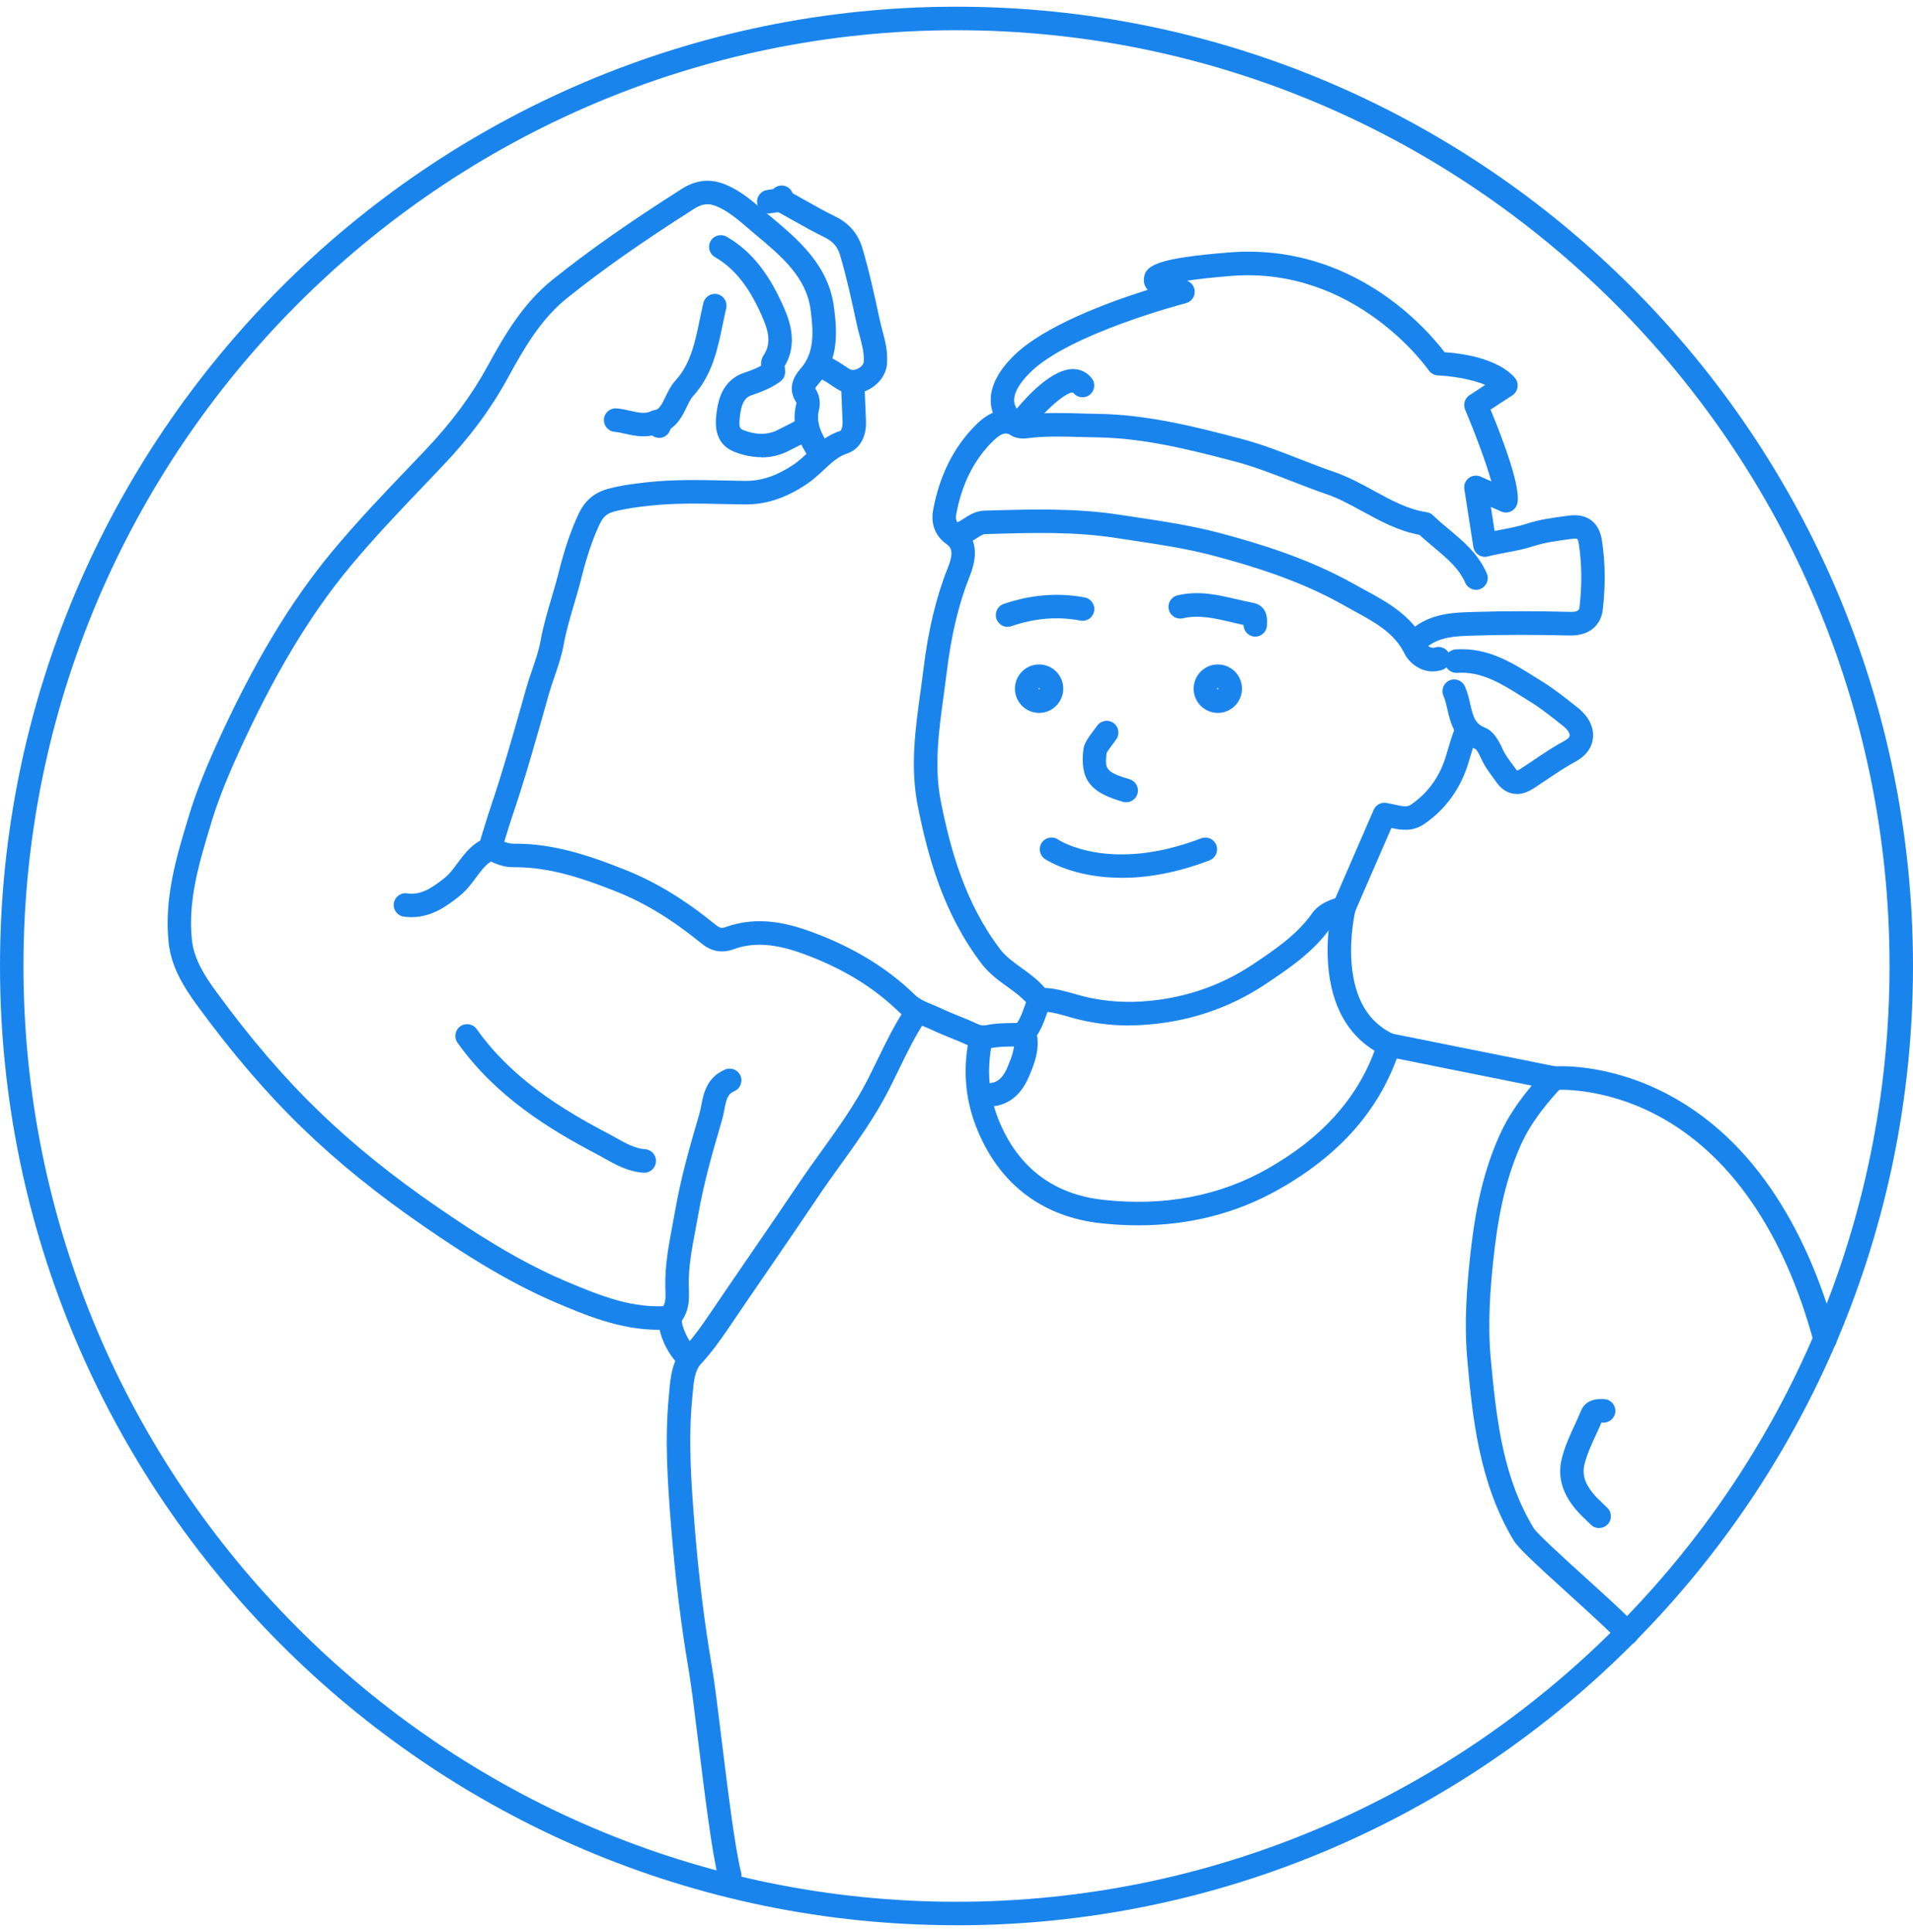 <svg width="200" height="202" viewBox="0 0 200 202" fill="none" xmlns="http://www.w3.org/2000/svg">
<path d="M68.845 139.038C64.793 139.038 61.109 137.464 58.092 136.18C52.951 133.985 48.261 130.935 44.352 128.243C39.485 124.893 35.335 121.542 31.671 117.999C27.869 114.329 24.244 110.097 20.574 105.069C19.201 103.18 17.891 101.084 17.626 98.53C17.145 93.875 18.455 89.55 19.726 85.373L19.745 85.304C20.413 83.1 21.325 80.748 22.61 77.909C26.456 69.422 30.307 62.986 34.732 57.657C37.327 54.528 40.177 51.551 42.929 48.673C43.454 48.127 43.974 47.581 44.494 47.03C47.187 44.196 49.297 41.352 50.945 38.336C52.794 34.946 54.707 31.698 57.768 29.243C61.507 26.247 65.666 23.319 71.254 19.762C72.775 18.792 74.276 18.645 75.845 19.294C77.4 19.944 78.573 20.942 79.711 21.917C79.883 22.064 80.059 22.212 80.231 22.36L80.604 22.669C83.43 25.041 86.638 27.727 87.192 32.136C87.447 34.158 87.874 37.543 85.534 40.181C85.279 40.471 85.24 40.584 85.235 40.609C85.235 40.609 85.249 40.658 85.313 40.756C85.676 41.317 85.804 42.144 85.632 42.818C85.294 44.122 85.789 45.239 86.751 46.725C87.118 47.295 86.957 48.058 86.388 48.427C85.819 48.796 85.058 48.634 84.69 48.063C83.67 46.488 82.635 44.604 83.258 42.198C83.258 42.173 83.253 42.09 83.238 42.055C82.502 40.924 82.65 39.728 83.699 38.542C85.176 36.874 85.043 34.704 84.754 32.441C84.317 28.992 81.747 26.837 79.024 24.554L78.651 24.239C78.47 24.087 78.293 23.934 78.112 23.781C77.077 22.896 76.096 22.059 74.899 21.562C74.079 21.218 73.403 21.297 72.564 21.833C67.055 25.341 62.963 28.22 59.299 31.157C56.591 33.332 54.889 36.225 53.098 39.507C51.347 42.719 49.115 45.731 46.27 48.722C45.745 49.273 45.225 49.819 44.7 50.37C41.977 53.219 39.157 56.167 36.616 59.227C32.333 64.383 28.595 70.642 24.842 78.923C23.601 81.663 22.723 83.917 22.09 86.018L22.071 86.087C20.82 90.215 19.633 94.112 20.064 98.274C20.27 100.247 21.384 102.009 22.556 103.618C26.137 108.533 29.674 112.656 33.373 116.228C36.939 119.677 40.986 122.944 45.74 126.216C49.552 128.839 54.114 131.811 59.054 133.916C62.973 135.589 66.255 136.839 69.915 136.534C70.582 136.475 71.18 136.982 71.239 137.656C71.298 138.335 70.793 138.925 70.121 138.984C69.694 139.019 69.267 139.038 68.85 139.038H68.845Z" fill="#1A84ED"/>
<path d="M43.042 95.898C42.772 95.898 42.498 95.878 42.213 95.839C41.541 95.74 41.08 95.115 41.173 94.446C41.271 93.772 41.894 93.305 42.561 93.403C44.038 93.62 45.171 92.827 46.501 91.774C46.986 91.391 47.388 90.849 47.815 90.269C48.438 89.432 49.13 88.493 50.224 87.863C50.253 87.725 50.283 87.587 50.322 87.469C50.43 87.135 50.533 86.795 50.636 86.456C50.842 85.787 51.048 85.117 51.274 84.453C52.539 80.719 53.633 76.846 54.693 73.107L55.026 71.921C55.218 71.252 55.443 70.598 55.659 69.963C56.012 68.939 56.341 67.97 56.518 66.991C56.797 65.446 57.234 63.96 57.661 62.519C57.916 61.648 58.186 60.742 58.406 59.862C59.015 57.411 59.677 55.468 60.486 53.741C61.144 52.339 62.13 51.502 63.577 51.108C64.916 50.744 66.28 50.577 67.678 50.42C70.395 50.12 73.123 50.179 75.762 50.238C76.464 50.252 77.17 50.267 77.872 50.277C77.906 50.277 77.94 50.277 77.975 50.277C79.662 50.277 81.212 49.746 82.988 48.56C83.489 48.225 83.95 47.792 84.44 47.335C85.343 46.488 86.363 45.534 87.825 45.062C87.948 45.022 88.109 44.643 88.09 44.122C88.056 43.212 88.016 42.301 87.977 41.396L87.933 40.353C87.903 39.674 88.428 39.103 89.105 39.074C89.772 39.044 90.351 39.571 90.381 40.249L90.425 41.293C90.464 42.208 90.504 43.123 90.538 44.038C90.597 45.706 89.846 47 88.576 47.408C87.634 47.714 86.893 48.407 86.108 49.14C85.569 49.647 85.009 50.169 84.342 50.617C82.125 52.097 80.045 52.767 77.837 52.742C77.126 52.732 76.415 52.717 75.703 52.703C73.143 52.644 70.499 52.59 67.943 52.87C66.643 53.013 65.382 53.17 64.21 53.485C63.557 53.662 63.101 53.933 62.699 54.789C61.958 56.368 61.35 58.169 60.776 60.457C60.545 61.392 60.27 62.322 60.005 63.217C59.579 64.659 59.181 66.017 58.926 67.429C58.715 68.595 58.338 69.697 57.97 70.765C57.754 71.395 57.548 71.99 57.376 72.595L57.043 73.781C55.978 77.555 54.874 81.457 53.589 85.25C53.373 85.89 53.172 86.539 52.971 87.189C52.863 87.533 52.76 87.878 52.652 88.217C52.633 88.276 52.623 88.345 52.608 88.419C52.525 88.817 52.377 89.555 51.666 89.88C50.896 90.234 50.376 90.933 49.782 91.735C49.277 92.414 48.757 93.118 48.016 93.703C46.888 94.594 45.245 95.893 43.037 95.893L43.042 95.898Z" fill="#1A84ED"/>
<path d="M149.797 70.204C148.399 70.204 147.28 69.23 146.854 68.359C145.779 66.174 143.768 65.082 141.639 63.921C141.256 63.714 140.879 63.508 140.501 63.291C135.89 60.669 130.768 59.133 126.824 58.09C124.038 57.352 121.075 56.91 118.21 56.481C117.68 56.403 117.15 56.324 116.625 56.24C112.294 55.576 108.05 55.699 103.557 55.827L103.022 55.842C102.767 55.847 102.502 56.014 102.09 56.285C101.585 56.614 100.962 57.028 100.118 57.106C99.451 57.175 98.848 56.673 98.784 55.999C98.72 55.32 99.216 54.725 99.888 54.661C100.123 54.636 100.412 54.449 100.746 54.233C101.3 53.869 101.987 53.416 102.954 53.387L103.488 53.372C107.893 53.249 112.446 53.116 116.998 53.815C117.523 53.893 118.048 53.972 118.573 54.051C121.506 54.489 124.538 54.941 127.457 55.714C131.543 56.796 136.856 58.395 141.717 61.151C142.08 61.357 142.448 61.554 142.816 61.756C145.078 62.986 147.643 64.383 149.061 67.267C149.125 67.4 149.547 67.857 150.018 67.7C150.66 67.488 151.352 67.842 151.563 68.492C151.774 69.136 151.421 69.83 150.773 70.042C150.439 70.15 150.116 70.199 149.802 70.199L149.797 70.204Z" fill="#1A84ED"/>
<path d="M76.292 197.299C75.743 197.299 75.242 196.925 75.105 196.369C74.418 193.634 73.682 187.641 73.03 182.351C72.647 179.227 72.284 176.27 72.005 174.646C71.205 169.952 70.607 165.081 70.175 159.748C69.782 154.872 69.493 150.473 69.925 145.991C69.939 145.828 69.954 145.661 69.969 145.494C70.096 144.042 70.249 142.242 71.509 140.893C72.461 139.875 73.265 138.758 74.188 137.395C75.596 135.309 77.018 133.237 78.441 131.166C80.084 128.77 81.786 126.295 83.43 123.845C84.224 122.664 85.058 121.498 85.873 120.371C87.604 117.96 89.395 115.47 90.749 112.804C91.078 112.154 91.396 111.5 91.715 110.845C92.618 108.986 93.55 107.067 94.747 105.276C95.125 104.71 95.885 104.557 96.449 104.936C97.013 105.315 97.165 106.078 96.788 106.644C95.689 108.292 94.83 110.053 93.923 111.923C93.599 112.592 93.275 113.256 92.937 113.921C91.499 116.755 89.65 119.323 87.864 121.808C87.065 122.92 86.236 124.071 85.471 125.217C83.817 127.678 82.115 130.162 80.467 132.563C79.049 134.63 77.626 136.696 76.224 138.778C75.237 140.234 74.364 141.44 73.305 142.576C72.623 143.304 72.525 144.47 72.417 145.71C72.402 145.887 72.387 146.06 72.368 146.232C71.956 150.513 72.24 154.798 72.623 159.551C73.045 164.811 73.638 169.608 74.423 174.228C74.713 175.911 75.061 178.755 75.463 182.051C76.106 187.267 76.832 193.181 77.479 195.769C77.646 196.428 77.249 197.097 76.591 197.265C76.488 197.289 76.39 197.304 76.292 197.304V197.299Z" fill="#1A84ED"/>
<path d="M102.797 109.664C102.243 109.664 101.732 109.541 101.198 109.29C100.629 109.025 100.045 108.784 99.427 108.538C98.774 108.272 98.102 108.001 97.44 107.686C97.17 107.559 96.891 107.445 96.611 107.332C95.757 106.983 94.791 106.589 93.947 105.768C91.293 103.194 88.046 101.221 84.028 99.745C81.041 98.648 78.784 98.49 76.709 99.243C75.463 99.696 74.379 99.494 73.295 98.609C70.209 96.104 67.384 94.387 64.401 93.206C61.252 91.961 57.572 90.628 53.697 90.672C52.579 90.692 51.637 90.234 50.96 89.91C50.346 89.614 50.091 88.881 50.381 88.271C50.675 87.661 51.406 87.4 52.014 87.691C52.652 87.996 53.128 88.212 53.672 88.212C57.994 88.158 61.934 89.59 65.294 90.918C68.517 92.193 71.548 94.028 74.83 96.7C75.296 97.078 75.497 97.064 75.865 96.931C79.265 95.701 82.458 96.557 84.857 97.438C89.204 99.037 92.731 101.182 95.635 104.001C96.14 104.493 96.783 104.754 97.523 105.059C97.842 105.192 98.166 105.32 98.48 105.472C99.074 105.758 99.687 106.004 100.334 106.265C100.957 106.515 101.595 106.776 102.228 107.071C102.561 107.229 102.782 107.249 103.219 107.165C104.112 106.993 104.999 106.978 105.853 106.963C106.182 106.963 106.51 106.953 106.839 106.939C107.506 106.899 108.09 107.431 108.119 108.11C108.149 108.789 107.629 109.364 106.952 109.394C106.599 109.409 106.245 109.413 105.887 109.418C105.107 109.428 104.367 109.438 103.685 109.571C103.366 109.635 103.072 109.664 102.787 109.664H102.797Z" fill="#1A84ED"/>
<path d="M71.897 143.083C71.637 143.083 71.377 142.999 71.151 142.832C69.807 141.803 68.075 138.34 69.228 136.755C69.596 136.253 69.596 135.747 69.567 134.891C69.567 134.753 69.557 134.615 69.557 134.477C69.517 132.268 69.92 130.147 70.307 128.091C70.405 127.574 70.504 127.053 70.592 126.536C71.19 123.111 72.127 119.825 73.113 116.479C73.192 116.223 73.246 115.923 73.309 115.603C73.55 114.353 73.879 112.641 75.816 111.824C76.439 111.564 77.16 111.859 77.42 112.484C77.68 113.109 77.386 113.832 76.763 114.093C76.101 114.373 75.949 114.855 75.718 116.066C75.649 116.43 75.576 116.804 75.468 117.173C74.501 120.45 73.584 123.658 73.01 126.954C72.917 127.486 72.819 128.012 72.716 128.543C72.333 130.561 71.97 132.47 72.01 134.423C72.01 134.546 72.014 134.674 72.019 134.797C72.054 135.742 72.093 136.913 71.288 138.084C71.264 138.694 72.034 140.401 72.637 140.869C73.177 141.282 73.275 142.054 72.868 142.591C72.628 142.906 72.26 143.073 71.892 143.073L71.897 143.083Z" fill="#1A84ED"/>
<path d="M89.169 41.145C88.61 41.145 88.071 41.002 87.6 40.722C87.359 40.579 87.124 40.422 86.888 40.264C86.412 39.949 85.966 39.649 85.51 39.507C84.862 39.305 84.499 38.621 84.696 37.971C84.892 37.322 85.584 36.958 86.226 37.155C87.026 37.401 87.673 37.834 88.242 38.213C88.443 38.345 88.644 38.483 88.851 38.606C89.057 38.729 89.395 38.7 89.714 38.532C90.043 38.36 90.278 38.085 90.298 37.839C90.366 36.958 90.131 36.072 89.881 35.137C89.773 34.739 89.67 34.34 89.582 33.932L89.537 33.735C89.032 31.388 88.507 28.958 87.816 26.64C87.57 25.814 87.08 25.243 86.275 24.849C85.078 24.264 83.911 23.604 82.782 22.97C82.306 22.699 81.826 22.428 81.345 22.168C80.751 21.843 80.536 21.095 80.859 20.5C81.188 19.904 81.929 19.688 82.522 20.012C83.013 20.283 83.494 20.554 83.979 20.829C85.078 21.449 86.211 22.089 87.345 22.645C88.767 23.339 89.714 24.451 90.16 25.941C90.877 28.352 91.411 30.827 91.926 33.223L91.971 33.42C92.049 33.789 92.147 34.148 92.24 34.508C92.535 35.605 92.834 36.736 92.736 38.035C92.652 39.128 91.921 40.156 90.832 40.722C90.288 41.007 89.709 41.145 89.15 41.145H89.169Z" fill="#1A84ED"/>
<path d="M67.348 122.615C67.319 122.615 67.289 122.615 67.26 122.615C65.666 122.502 64.346 121.768 63.188 121.114C62.928 120.966 62.668 120.824 62.413 120.686C57.449 118.083 51.832 114.659 47.834 109.025C47.441 108.474 47.569 107.701 48.123 107.308C48.673 106.914 49.443 107.042 49.835 107.598C53.534 112.809 58.847 116.036 63.556 118.506C63.836 118.654 64.111 118.806 64.395 118.964C65.42 119.54 66.392 120.086 67.441 120.155C68.118 120.204 68.629 120.789 68.579 121.468C68.535 122.118 67.996 122.615 67.358 122.615H67.348Z" fill="#1A84ED"/>
<path d="M79.588 47.802C78.681 47.802 77.734 47.615 76.797 47.246C74.457 46.321 74.796 43.979 74.957 42.852C75.252 40.801 76.203 39.516 77.788 38.98C78.489 38.744 79.063 38.523 79.564 38.247C79.549 37.903 79.593 37.494 79.853 37.11C80.77 35.738 80.231 34.286 79.49 32.667C78.195 29.838 76.689 27.998 74.746 26.881C74.158 26.542 73.957 25.794 74.295 25.203C74.634 24.613 75.379 24.411 75.968 24.751C78.377 26.133 80.201 28.328 81.722 31.644C82.379 33.076 83.581 35.708 82.031 38.276C82.031 38.311 82.041 38.345 82.046 38.38C82.066 38.552 82.085 38.729 82.085 38.892C82.085 39.285 81.899 39.654 81.585 39.885C80.604 40.604 79.52 41.002 78.583 41.322C78.107 41.484 77.597 41.829 77.405 43.167C77.194 44.629 77.312 44.811 77.709 44.968C78.612 45.327 79.961 45.617 81.241 44.988C82.016 44.604 82.806 44.2 83.591 43.792C84.19 43.477 84.93 43.708 85.249 44.309C85.563 44.909 85.333 45.652 84.734 45.972C83.93 46.395 83.12 46.808 82.326 47.202C81.492 47.615 80.569 47.822 79.608 47.822L79.588 47.802Z" fill="#1A84ED"/>
<path d="M158.573 83.011C157.753 83.011 157.008 82.593 156.444 81.781C156.316 81.594 156.179 81.412 156.046 81.23C155.639 80.679 155.217 80.109 154.893 79.395C154.545 78.627 154.359 78.386 154.261 78.317C152.073 77.447 151.641 75.547 151.322 74.165C151.204 73.653 151.092 73.166 150.915 72.767C150.64 72.147 150.915 71.419 151.533 71.144C152.151 70.868 152.877 71.144 153.152 71.764C153.427 72.379 153.574 73.009 153.711 73.614C154.015 74.947 154.221 75.661 155.212 76.059C156.184 76.448 156.709 77.461 157.126 78.386C157.341 78.859 157.665 79.302 158.013 79.769C158.165 79.971 158.313 80.172 158.46 80.384C158.529 80.487 158.582 80.537 158.607 80.561C158.656 80.551 158.779 80.512 158.99 80.374C159.446 80.079 159.892 79.779 160.344 79.474C161.374 78.775 162.443 78.057 163.596 77.437C163.743 77.358 164.087 77.151 164.106 76.91C164.126 76.713 163.959 76.335 163.434 75.916L163.184 75.72C162.139 74.888 161.055 74.027 159.936 73.338C159.676 73.181 159.421 73.018 159.161 72.856C156.964 71.478 154.898 70.174 152.352 70.352C151.68 70.401 151.092 69.889 151.043 69.21C150.998 68.531 151.504 67.946 152.181 67.897C155.507 67.67 158.023 69.245 160.456 70.77C160.707 70.927 160.962 71.085 161.212 71.242C162.453 72.01 163.596 72.915 164.7 73.796L164.95 73.993C166.078 74.888 166.642 76.005 166.544 77.132C166.451 78.155 165.813 79.036 164.749 79.612C163.704 80.172 162.733 80.827 161.702 81.521C161.241 81.831 160.775 82.145 160.309 82.446C159.711 82.829 159.122 83.021 158.568 83.021L158.573 83.011Z" fill="#1A84ED"/>
<path d="M167.187 159.772C166.873 159.772 166.559 159.654 166.319 159.413C166.162 159.256 166 159.103 165.838 158.946C165.45 158.577 165.048 158.188 164.68 157.74C163.267 156.023 162.816 154.271 163.307 152.397C163.625 151.172 164.131 150.074 164.621 149.012C164.857 148.5 165.077 148.023 165.279 147.526C165.838 146.163 167.265 146.256 167.736 146.286C168.413 146.33 168.923 146.916 168.879 147.595C168.835 148.274 168.241 148.776 167.574 148.741C167.52 148.741 167.471 148.736 167.432 148.731C167.241 149.179 167.04 149.617 166.843 150.04C166.377 151.049 165.941 152.003 165.676 153.012C165.391 154.114 165.656 155.059 166.569 156.166C166.843 156.5 167.177 156.82 167.53 157.155C167.707 157.322 167.883 157.489 168.055 157.662C168.536 158.144 168.536 158.921 168.055 159.403C167.815 159.644 167.501 159.762 167.187 159.762V159.772Z" fill="#1A84ED"/>
<path d="M118.029 107.219C116.116 107.219 114.232 106.978 112.407 106.501C112.128 106.427 111.853 106.348 111.578 106.27C110.577 105.984 109.635 105.714 108.694 105.763C108.267 105.782 107.87 105.586 107.629 105.241C107.065 104.439 106.231 103.834 105.353 103.199C104.396 102.511 103.405 101.792 102.601 100.734C98.583 95.44 96.989 89.457 95.959 84.306C95.14 80.217 95.694 76.222 96.229 72.359C96.341 71.542 96.454 70.726 96.552 69.914C97.053 65.835 97.887 62.371 99.108 59.325C99.78 57.648 99.388 57.195 98.971 56.9C97.784 56.068 97.283 54.784 97.563 53.288C98.215 49.795 99.643 46.887 101.811 44.648C102.532 43.905 104.426 41.947 106.977 43.389C107.085 43.389 107.281 43.364 107.403 43.344C107.516 43.33 107.624 43.315 107.732 43.305C109.533 43.128 111.323 43.182 113.055 43.231C113.629 43.246 114.203 43.266 114.777 43.271C120.05 43.344 125.162 44.678 129.67 45.854C131.843 46.42 133.923 47.231 135.939 48.019C137.102 48.471 138.304 48.939 139.491 49.347C140.977 49.859 142.336 50.602 143.651 51.32C145.476 52.319 147.202 53.264 149.16 53.554C149.415 53.593 149.655 53.711 149.837 53.894C150.342 54.39 150.891 54.848 151.475 55.335C152.981 56.59 154.536 57.894 155.439 59.941C155.714 60.56 155.429 61.289 154.811 61.564C154.193 61.84 153.467 61.554 153.192 60.934C152.525 59.414 151.249 58.351 149.905 57.224C149.41 56.806 148.895 56.383 148.404 55.921C146.187 55.512 144.298 54.479 142.473 53.48C141.193 52.782 139.986 52.117 138.696 51.674C137.46 51.251 136.234 50.774 135.046 50.312C133.099 49.554 131.083 48.767 129.052 48.235C124.676 47.094 119.716 45.8 114.742 45.731C114.154 45.721 113.57 45.706 112.981 45.691C111.249 45.642 109.616 45.593 107.968 45.755C107.889 45.765 107.806 45.775 107.722 45.785C107.193 45.854 106.471 45.947 105.829 45.563C105.132 45.15 104.691 45.204 103.572 46.361C101.747 48.25 100.536 50.735 99.977 53.741C99.859 54.371 100.055 54.651 100.379 54.882C102.012 56.029 102.351 57.83 101.384 60.241C100.246 63.084 99.461 66.342 98.99 70.209C98.887 71.036 98.775 71.862 98.662 72.694C98.156 76.354 97.632 80.138 98.367 83.818C99.344 88.694 100.84 94.343 104.558 99.239C105.142 100.006 105.942 100.582 106.79 101.197C107.634 101.807 108.507 102.432 109.238 103.293C110.317 103.342 111.298 103.618 112.255 103.893C112.515 103.967 112.775 104.041 113.035 104.11C115.037 104.636 117.126 104.838 119.241 104.715C123.562 104.464 127.526 103.145 131.019 100.808C133.271 99.298 135.596 97.738 137.175 95.494C137.803 94.604 138.765 94.19 139.604 93.915L143.616 84.67C143.837 84.158 144.377 83.863 144.926 83.946C145.24 83.996 145.534 84.064 145.819 84.128C146.717 84.335 147.119 84.394 147.502 84.133C149.302 82.913 150.548 81.176 151.195 78.967L151.215 78.898C151.47 78.022 151.74 77.122 152.064 76.231C152.299 75.592 153.006 75.267 153.638 75.498C154.276 75.734 154.6 76.438 154.369 77.078C154.07 77.894 153.83 78.721 153.57 79.597L153.55 79.666C152.746 82.397 151.132 84.645 148.875 86.17C147.654 86.997 146.417 86.78 145.466 86.569L141.625 95.411C141.482 95.745 141.198 95.996 140.85 96.099C140.227 96.286 139.452 96.513 139.177 96.911C137.332 99.529 134.816 101.216 132.378 102.85C128.517 105.438 124.146 106.89 119.383 107.17C118.932 107.195 118.48 107.209 118.034 107.209L118.029 107.219Z" fill="#1A84ED"/>
<path d="M103.209 115.716C102.993 115.716 102.772 115.707 102.542 115.682C101.87 115.613 101.379 115.008 101.448 114.334C101.517 113.655 102.12 113.168 102.792 113.237C103.92 113.35 104.705 113.104 105.362 111.5C105.833 110.353 106.152 109.473 105.981 108.557C105.814 107.691 106.226 107.101 106.378 106.875C106.682 106.427 106.873 105.896 107.074 105.33C107.207 104.961 107.344 104.572 107.521 104.183C107.801 103.563 108.527 103.288 109.145 103.573C109.763 103.854 110.033 104.582 109.753 105.202C109.62 105.497 109.508 105.817 109.385 106.151C109.154 106.806 108.89 107.544 108.419 108.238C108.684 109.876 108.105 111.288 107.634 112.425C106.726 114.629 105.279 115.707 103.209 115.707V115.716Z" fill="#1A84ED"/>
<path d="M131.235 66.563C130.582 66.563 130.043 66.051 130.008 65.392C130.008 65.377 130.008 65.358 130.008 65.343C129.577 65.254 129.15 65.151 128.738 65.052C126.987 64.639 125.328 64.251 123.67 64.644C123.013 64.797 122.351 64.393 122.194 63.729C122.037 63.07 122.444 62.405 123.106 62.248C125.328 61.721 127.345 62.199 129.297 62.656C129.881 62.794 130.43 62.922 130.99 63.025C131.578 63.134 132.549 63.552 132.466 65.126C132.466 65.175 132.461 65.225 132.461 65.274C132.491 65.953 131.971 66.529 131.294 66.558C131.274 66.558 131.254 66.558 131.235 66.558V66.563Z" fill="#1A84ED"/>
<path d="M117.739 83.882C117.626 83.882 117.508 83.868 117.396 83.833C114.491 82.982 112.966 81.924 113.221 78.775C113.304 77.752 113.466 77.535 114.717 75.857C115.124 75.316 115.89 75.203 116.434 75.606C116.979 76.015 117.086 76.782 116.684 77.329C116.14 78.062 115.742 78.593 115.693 78.731C115.688 78.76 115.679 78.879 115.669 78.972C115.561 80.315 115.526 80.724 118.087 81.471C118.74 81.663 119.113 82.347 118.921 82.997C118.764 83.533 118.274 83.882 117.744 83.882H117.739Z" fill="#1A84ED"/>
<path d="M68.919 45.308C68.433 45.308 67.977 45.017 67.781 44.54C67.526 43.91 67.83 43.192 68.458 42.936C68.963 42.729 69.198 42.277 69.576 41.489C69.841 40.934 70.145 40.304 70.645 39.753C72.201 38.04 72.667 35.782 73.162 33.396C73.28 32.82 73.403 32.239 73.535 31.674C73.692 31.014 74.349 30.606 75.011 30.758C75.669 30.916 76.076 31.575 75.924 32.239C75.796 32.785 75.679 33.342 75.566 33.898C75.026 36.505 74.472 39.202 72.461 41.416C72.201 41.701 71.999 42.119 71.788 42.562C71.342 43.492 70.788 44.653 69.38 45.224C69.228 45.283 69.076 45.312 68.919 45.312V45.308Z" fill="#1A84ED"/>
<path d="M105.337 65.54C104.827 65.54 104.351 65.22 104.174 64.703C103.959 64.059 104.297 63.36 104.94 63.143C107.79 62.169 110.64 61.943 113.412 62.469C114.079 62.597 114.515 63.237 114.388 63.906C114.26 64.575 113.623 65.013 112.955 64.885C110.571 64.433 108.207 64.624 105.729 65.471C105.597 65.515 105.465 65.535 105.332 65.535L105.337 65.54Z" fill="#1A84ED"/>
<path d="M68.919 45.78C68.64 45.78 68.385 45.686 68.178 45.534C67.138 45.745 66.177 45.534 65.363 45.352C64.97 45.263 64.597 45.179 64.254 45.15C63.577 45.091 63.082 44.491 63.141 43.817C63.199 43.138 63.793 42.641 64.47 42.7C64.975 42.744 65.441 42.847 65.892 42.951C66.854 43.167 67.472 43.28 68.08 42.99C68.546 42.769 69.047 42.788 69.454 43.049C70.136 43.477 70.136 44.259 70.136 44.55C70.136 45.229 69.591 45.785 68.909 45.785L68.919 45.78Z" fill="#1A84ED"/>
<path d="M80.373 22.32C79.775 22.32 79.25 21.877 79.162 21.262C79.063 20.588 79.529 19.968 80.201 19.87C80.305 19.855 80.407 19.84 80.506 19.821C80.609 19.806 80.722 19.786 80.834 19.771C80.898 19.703 80.972 19.643 81.05 19.594C81.614 19.23 82.36 19.378 82.733 19.944C83.155 20.583 83.047 21.105 82.88 21.425C82.527 22.123 81.811 22.153 81.575 22.168C81.344 22.182 81.129 22.217 80.898 22.251C80.78 22.271 80.663 22.291 80.545 22.305C80.486 22.315 80.427 22.32 80.368 22.32H80.373Z" fill="#1A84ED"/>
<path d="M108.635 74.539C107.242 74.539 106.108 73.402 106.108 72.005C106.108 70.608 107.242 69.471 108.635 69.471C110.028 69.471 111.161 70.608 111.161 72.005C111.161 73.402 110.028 74.539 108.635 74.539ZM108.635 71.936C108.595 71.936 108.561 71.97 108.561 72.01C108.561 72.088 108.703 72.088 108.703 72.01C108.703 71.97 108.669 71.936 108.63 71.936H108.635Z" fill="#1A84ED"/>
<path d="M127.319 74.539C125.926 74.539 124.793 73.402 124.793 72.005C124.793 70.608 125.926 69.471 127.319 69.471C128.713 69.471 129.846 70.608 129.846 72.005C129.846 73.402 128.713 74.539 127.319 74.539ZM127.319 71.936C127.28 71.936 127.246 71.97 127.246 72.01C127.246 72.088 127.388 72.088 127.388 72.01C127.388 71.97 127.354 71.936 127.314 71.936H127.319Z" fill="#1A84ED"/>
<path d="M119.015 128.115C117.735 128.115 116.43 128.042 115.101 127.899C109.116 127.245 104.691 123.968 102.302 118.427C100.938 115.264 100.614 112.036 101.311 108.552C101.443 107.888 102.091 107.455 102.753 107.588C103.415 107.721 103.847 108.37 103.715 109.035C103.121 112.011 103.391 114.762 104.554 117.448C106.604 122.196 110.244 124.893 115.37 125.454C121.718 126.147 127.487 125.055 132.515 122.201C138.132 119.013 141.806 114.968 143.71 109.861C140.855 108.139 139.187 105.079 138.858 100.931C138.593 97.61 139.285 94.761 139.314 94.638C139.476 93.979 140.143 93.575 140.801 93.738C141.458 93.9 141.86 94.569 141.698 95.228C141.689 95.263 141.066 97.866 141.311 100.793C141.615 104.474 143.102 106.948 145.726 108.144C146.295 108.405 146.58 109.044 146.388 109.64C144.401 115.825 140.261 120.632 133.732 124.337C129.307 126.851 124.372 128.115 119.025 128.115H119.015Z" fill="#1A84ED"/>
<path d="M170.096 172.019C169.699 172.019 169.311 171.827 169.071 171.468C168.723 170.956 166.088 168.57 164.17 166.823C160.506 163.497 158.73 161.849 158.264 161.081C154.58 154.99 153.932 147.939 153.412 142.276C153.049 138.335 153.368 134.438 153.687 131.481C154.099 127.628 154.791 123.092 156.787 118.664C157.675 116.691 158.897 114.983 160.138 113.507L144.965 110.462C144.303 110.329 143.871 109.679 144.003 109.015C144.136 108.351 144.783 107.918 145.446 108.051L162.713 111.515C163.15 111.603 163.503 111.918 163.64 112.341C163.778 112.764 163.675 113.232 163.371 113.556C161.752 115.308 160.103 117.261 159.019 119.672C157.17 123.781 156.517 128.081 156.125 131.742C155.821 134.586 155.512 138.325 155.855 142.05C156.488 148.933 157.219 154.611 160.359 159.802C160.741 160.392 163.792 163.162 165.814 164.993C169.159 168.029 170.67 169.426 171.116 170.1C171.489 170.666 171.337 171.429 170.773 171.802C170.567 171.94 170.332 172.009 170.096 172.009V172.019Z" fill="#1A84ED"/>
<path d="M190.808 141.257C190.268 141.257 189.773 140.898 189.626 140.347C186.525 128.848 180.869 120.641 173.261 116.617C167.531 113.581 162.63 113.95 162.581 113.955C161.904 114.014 161.316 113.507 161.257 112.833C161.198 112.159 161.693 111.564 162.37 111.505C162.596 111.485 167.918 111.057 174.266 114.368C184.745 119.839 189.689 131.166 191.995 139.707C192.172 140.362 191.784 141.041 191.132 141.218C191.024 141.248 190.916 141.262 190.813 141.262L190.808 141.257Z" fill="#1A84ED"/>
<path d="M117.282 91.779C112.239 91.779 109.419 89.929 109.247 89.816C108.683 89.437 108.536 88.67 108.913 88.109C109.291 87.548 110.051 87.395 110.611 87.774C110.846 87.932 116.134 91.277 125.582 87.651C126.215 87.41 126.927 87.725 127.167 88.36C127.407 88.994 127.093 89.703 126.461 89.949C122.884 91.322 119.804 91.784 117.282 91.784V91.779Z" fill="#1A84ED"/>
<path d="M148.349 67.98C148.001 67.98 147.653 67.832 147.412 67.542C146.976 67.021 147.039 66.248 147.559 65.81C149.566 64.113 151.945 64.044 154.04 63.985L154.432 63.975C157.302 63.882 160.412 63.882 164.229 63.975C165.087 63.995 165.112 63.675 165.136 63.458C165.406 61.106 165.381 58.947 165.058 56.86C164.969 56.294 164.93 56.265 164.356 56.339L164.209 56.358C162.899 56.531 161.55 56.703 160.348 57.096C159.367 57.416 158.386 57.603 157.439 57.78C156.782 57.903 156.164 58.022 155.555 58.179C155.222 58.267 154.864 58.208 154.574 58.017C154.285 57.825 154.089 57.52 154.035 57.18L153.093 51.148C153.024 50.705 153.201 50.257 153.559 49.982C153.917 49.706 154.393 49.652 154.8 49.834L155.919 50.331C155.379 48.427 154.27 45.416 153.176 42.828C152.946 42.277 153.137 41.642 153.637 41.317L155.281 40.245C153.912 39.654 151.808 39.315 150.326 39.251C149.939 39.236 149.585 39.034 149.365 38.714C149.291 38.606 141.746 27.811 128.702 28.849C126.608 29.017 125.136 29.194 124.101 29.351C124.567 29.523 124.891 29.961 124.906 30.473C124.92 31.049 124.538 31.555 123.983 31.698C123.861 31.728 111.881 34.857 107.746 38.901C106.519 40.102 105.931 41.184 106.039 42.041C106.073 42.306 106.171 42.537 106.299 42.729C107.667 41.096 110.076 38.621 112.126 38.587C112.911 38.577 113.628 38.906 114.128 39.531C114.555 40.058 114.471 40.835 113.942 41.263C113.412 41.691 112.642 41.608 112.215 41.076C112.195 41.051 112.185 41.042 112.185 41.042C111.602 40.904 109.316 42.744 107.417 45.263C107.049 45.75 106.387 45.893 105.852 45.603C105.651 45.495 103.9 44.476 103.615 42.39C103.385 40.702 104.199 38.936 106.039 37.14C109.188 34.06 115.894 31.595 119.99 30.301C119.632 29.912 119.573 29.518 119.593 29.164C119.676 27.732 120.981 26.994 128.511 26.394C141.472 25.361 149.276 34.517 151.028 36.825C156.36 37.189 158.111 39.157 158.42 39.561C158.626 39.831 158.71 40.181 158.651 40.515C158.592 40.85 158.396 41.15 158.111 41.337L155.835 42.823C157.204 46.139 159.024 51.01 158.636 52.639C158.553 52.993 158.312 53.293 157.989 53.456C157.665 53.618 157.282 53.628 156.949 53.48L155.865 53.003L156.257 55.512C156.502 55.463 156.743 55.419 156.983 55.374C157.895 55.202 158.759 55.035 159.588 54.764C161.006 54.302 162.472 54.11 163.89 53.928L164.037 53.908C165.936 53.662 167.187 54.602 167.476 56.491C167.834 58.799 167.864 61.175 167.564 63.749C167.368 65.456 166.068 66.479 164.16 66.445C160.388 66.356 157.317 66.356 154.496 66.445L154.099 66.455C152.234 66.509 150.478 66.558 149.124 67.7C148.894 67.896 148.614 67.99 148.335 67.99L148.349 67.98Z" fill="#1A84ED"/>
<path d="M100 201.294C44.861 201.294 0 156.299 0 100.995C0 45.691 44.856 0.701 100 0.701C155.144 0.701 200 45.696 200 101C200 156.304 155.139 201.299 100 201.299V201.294ZM100 3.161C46.215 3.161 2.453 47.049 2.453 101C2.453 154.951 46.21 198.839 100 198.839C153.79 198.839 197.547 154.951 197.547 101C197.547 47.049 153.785 3.161 100 3.161Z" fill="#1A84ED"/>
</svg>
